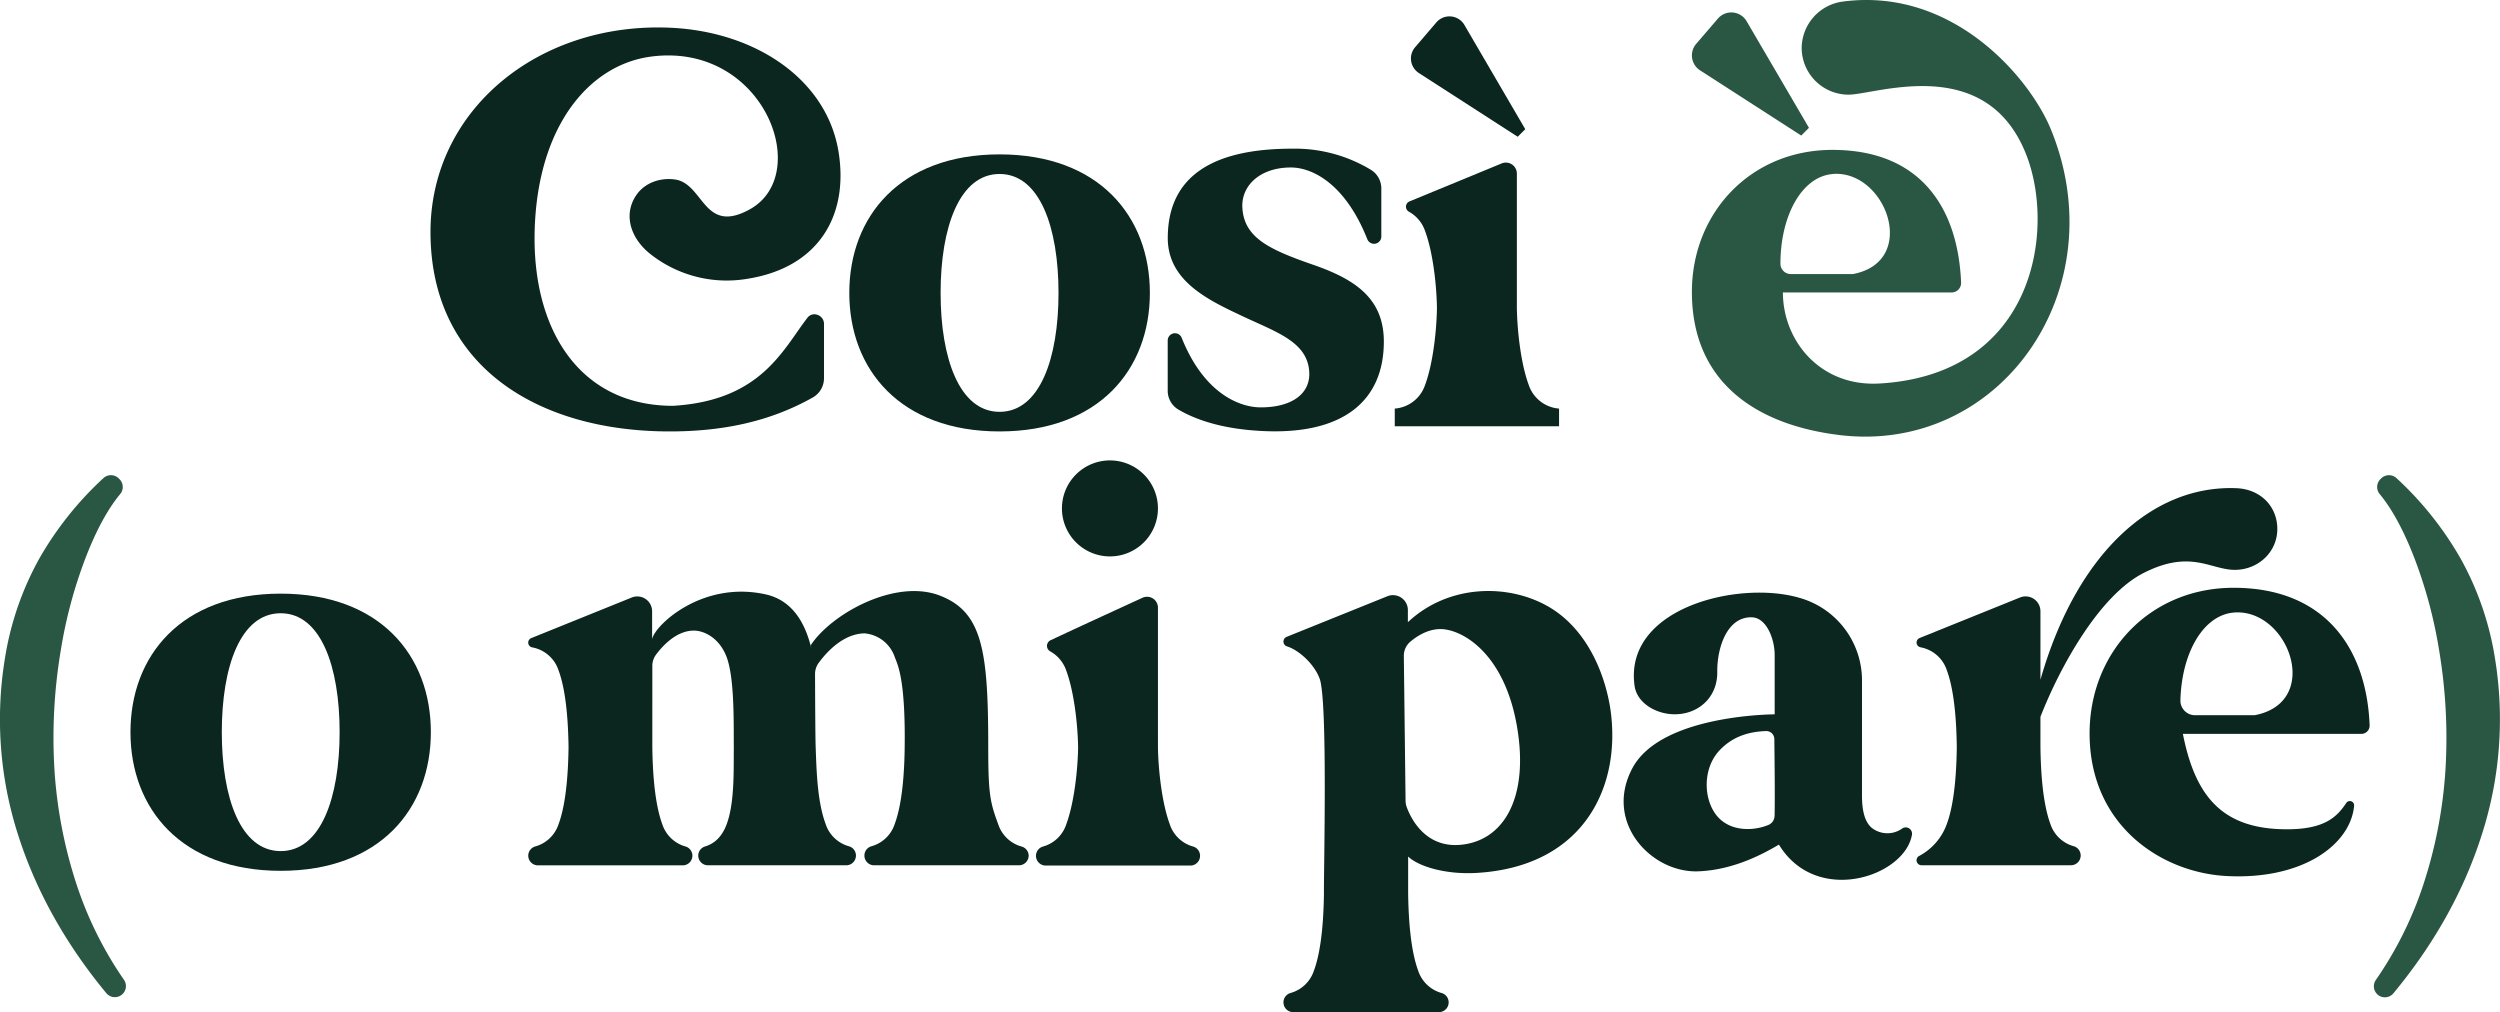 <svg id="Livello_1" data-name="Livello 1" xmlns="http://www.w3.org/2000/svg" viewBox="0 0 823.94 333.58"><defs><style>.cls-1{fill:#0a261f;}.cls-2{fill:#2a5744;}</style></defs><path class="cls-1" d="M220.68,9.13c-43.48-1.83-78.8,27.33-78.8,67.32,0,44.2,35.28,65.74,78.8,65.74,17.66,0,33.12-3.27,47.21-11.2a7.28,7.28,0,0,0,3.68-6.37V106.75c0-2.9-3.73-4.34-5.48-2-8.21,10.71-15.37,27.26-44.26,29-30.89,0-46.34-25.17-45.63-57.25.78-34.74,17.87-55.23,38.52-57.87,36.95-4.72,53.36,38.74,32.41,50.35-15.3,8.48-15.14-8.43-24.64-9.82-4.52-.67-9.76.85-12.68,5-4.59,6.53-2,14.59,4.86,19.82a40.62,40.62,0,0,0,31.79,7.88c23.38-3.75,33.08-20.79,30-41.2C272.88,26.31,249.06,10.32,220.68,9.13Z"/><path class="cls-1" d="M329.44,142.19c32.76,0,49.53-20.44,49.53-45.65S362.2,50.88,329.44,50.88s-49.53,20.44-49.53,45.66S296.69,142.19,329.44,142.19Zm0-84.85c13.21,0,19.42,17.55,19.42,39.2s-6.21,39.19-19.42,39.19S310,118.18,310,96.54,316.23,57.34,329.44,57.34Z"/><path class="cls-1" d="M456.08,112.57c0-14.33-9.63-20.6-23.47-25.37-14.38-5-22.65-8.89-23.16-18.82-.37-7.09,5.7-13.18,16-13.18,7,0,17.89,5.27,25.17,23.61a2.41,2.41,0,0,0,2.23,1.54h0a2.4,2.4,0,0,0,2.4-2.39V62.15A7.2,7.2,0,0,0,451.87,56a48.4,48.4,0,0,0-26-7c-25.15,0-41,8.36-41,29.47,0,14.33,13.7,20.58,24.82,25.82s21.3,8.43,21.81,18.37c.37,7.09-5.7,11.6-16,11.6-7,0-18.72-4.59-26.05-22.94a2.37,2.37,0,0,0-2.21-1.49,2.39,2.39,0,0,0-2.39,2.4V128.8A7.19,7.19,0,0,0,388.4,135c7.21,4.22,16.53,6.42,26.69,7C442.45,143.66,456.08,132.27,456.08,112.57Z"/><path class="cls-1" d="M459.68,134.66v5.82h54.15v-5.82a11.46,11.46,0,0,1-10-7.8c-2.7-7.29-3.82-18.48-3.91-25.53V57.21a3.62,3.62,0,0,0-5-3.35L464.56,66.37a1.89,1.89,0,0,0-.17,3.43,11.47,11.47,0,0,1,5.29,6.37c2.68,7.23,3.81,18.29,3.9,25.35-.09,7-1.22,18.11-3.9,25.34A11.46,11.46,0,0,1,459.68,134.66Z"/><path class="cls-1" d="M467.63,24.07l32.57,21,2.49-2.49L482.63,8.22a5.7,5.7,0,0,0-9.25-.83l-7,8.18A5.7,5.7,0,0,0,467.63,24.07Z"/><path class="cls-2" d="M560.29,23.18l33.35,21.5,2.55-2.55L575.65,7a5.84,5.84,0,0,0-9.48-.86L559,14.48A5.85,5.85,0,0,0,560.29,23.18Z"/><path class="cls-2" d="M605.82,143.33c53.17,6.76,91.75-47.74,70.1-100.7C669.05,25.82,643.84-4.2,607.54.49A15.57,15.57,0,0,0,593.79,16,15.46,15.46,0,0,0,609.23,31.2c9,0,45.29-13.84,58.53,19.67,9.76,24.71,3,72.52-48.3,75.52-19.64,1.15-31.86-14.19-31.86-30h55.58a3.14,3.14,0,0,0,3.15-3.26c-1-24.5-13.25-43.73-42.42-43.73-26.93,0-46.3,20.73-46.3,46.82C557.61,126.41,579.36,140,605.82,143.33Zm-1.72-86c17.54-1.29,28.47,28.91,6.54,33H590.19a3.42,3.42,0,0,1-3.4-3.44C586.8,71,593.91,58.09,604.1,57.35Z"/><path class="cls-2" d="M25.21,291.42A152.72,152.72,0,0,1,18,254.54a174.08,174.08,0,0,1,2-40,153.18,153.18,0,0,1,8.26-30.83c3.48-9,7.3-16,11.36-20.88a3.64,3.64,0,0,0-.26-4.93l-.22-.22a3.65,3.65,0,0,0-5.07-.09,110.73,110.73,0,0,0-21,26.29,99.75,99.75,0,0,0-11.5,33.45,124.2,124.2,0,0,0,4.29,57.5C11.69,293.31,21.52,311,35.1,327.39A3.65,3.65,0,0,0,40.91,323,122.44,122.44,0,0,1,25.21,291.42Z"/><path class="cls-2" d="M822.34,217.33a99.39,99.39,0,0,0-11.5-33.45,110.58,110.58,0,0,0-21-26.29,3.65,3.65,0,0,0-5.06.08l-.23.23a3.64,3.64,0,0,0-.26,4.93c4.05,4.89,7.87,11.92,11.35,20.88a152.89,152.89,0,0,1,8.27,30.83,174.11,174.11,0,0,1,2,40,152.16,152.16,0,0,1-7.19,36.88A122.1,122.1,0,0,1,783,323a3.66,3.66,0,0,0,.86,5,3.61,3.61,0,0,0,2.13.69,3.66,3.66,0,0,0,2.82-1.32c13.58-16.4,23.41-34.08,29.22-52.56A124,124,0,0,0,822.34,217.33Z"/><path class="cls-1" d="M92.51,195.65C59.76,195.65,43,216.09,43,241.3S59.76,287,92.51,287,142,266.52,142,241.3,125.27,195.65,92.51,195.65Zm0,84.85C79.3,280.5,73.1,263,73.1,241.3s6.2-39.19,19.41-39.19,19.42,17.55,19.42,39.19S105.72,280.5,92.51,280.5Z"/><path class="cls-1" d="M683.48,278.9a11.22,11.22,0,0,1-7.72-7.35c-2.7-7.28-3.19-18.46-3.28-25.5v-9.8c6.09-15.67,19.15-39.93,34.08-47.45,15.8-8,22.23-.69,30.53-1,7.43-.28,13.46-6,13.46-13.46S745,161.22,737.09,160.9c-27-1.11-52.4,20.47-64.61,63.12V201.44a4.89,4.89,0,0,0-4.89-4.88,5,5,0,0,0-1.82.35l-33.12,13.37a1.6,1.6,0,0,0,.3,3.05,11.27,11.27,0,0,1,8.68,7.58c2.68,7.22,3.19,18.27,3.28,25.32-.09,7.05-.6,18.1-3.28,25.32a19.23,19.23,0,0,1-9.06,10.52,1.59,1.59,0,0,0-.92,1.46,1.63,1.63,0,0,0,1.63,1.63h49.27a3.2,3.2,0,0,0,.93-6.26Z"/><path class="cls-1" d="M336.71,279a11.22,11.22,0,0,1-7.72-7.35c-2.71-7.29-3.29-10.1-3.29-25.53,0-31.56-1.86-44.44-16-49.85-14.63-5.61-35.6,5.93-42.49,16.36l.17,1c-2.05-8.53-6.35-15.82-15.08-17.75-21-4.63-36.63,10.35-37.38,14.79v-9.21a4.89,4.89,0,0,0-4.89-4.89,5.05,5.05,0,0,0-1.83.36L175.1,210.3a1.6,1.6,0,0,0,.3,3.06,11.28,11.28,0,0,1,8.69,7.59c2.68,7.23,3.19,18.28,3.29,25.34-.1,7.06-.61,18.11-3.29,25.34a11.22,11.22,0,0,1-7.72,7.35A3.18,3.18,0,0,0,174.1,282h0a3.2,3.2,0,0,0,3.2,3.2H225a3.2,3.2,0,0,0,3.2-3.2h0A3.17,3.17,0,0,0,226,279a11.22,11.22,0,0,1-7.72-7.35c-2.7-7.29-3.2-18.48-3.29-25.53V219.48a6.25,6.25,0,0,1,1.23-3.73c2.19-2.95,7.12-8.41,13.28-7.88,3.73.44,7.94,3.2,10,8.73,2.68,7.23,2.26,22.63,2.35,29.69-.09,7.06.33,18.11-2.35,25.34-1.64,4.42-4.26,6.48-7.15,7.35a3.16,3.16,0,0,0-2.22,3v0a3.2,3.2,0,0,0,3.2,3.2h45.57a3.21,3.21,0,0,0,3.2-3.2h0a3.18,3.18,0,0,0-2.27-3.06,11.22,11.22,0,0,1-7.72-7.35c-2.71-7.29-3-17.16-3.29-25.53-.12-3.35-.18-18.49-.2-23.88a6.2,6.2,0,0,1,1.17-3.65c2.35-3.23,7.89-9.62,15.09-9.77a11.52,11.52,0,0,1,10,7.8c1,2.59,3.56,7.35,3.28,29.69-.08,7.06-.6,18.11-3.28,25.34a11.24,11.24,0,0,1-7.72,7.35,3.17,3.17,0,0,0-2.27,3.06h0a3.2,3.2,0,0,0,3.2,3.2h47.74a3.21,3.21,0,0,0,3.2-3.2h0A3.18,3.18,0,0,0,336.71,279Z"/><path class="cls-1" d="M393.24,279a11.23,11.23,0,0,1-7.71-7.34c-2.69-7.29-3.81-18.46-3.9-25.5V200.26a3.58,3.58,0,0,0-3.58-3.58,3.63,3.63,0,0,0-1.49.32c-3.77,1.73-21.69,9.94-30.31,14a2.06,2.06,0,0,0-.09,3.69,11.45,11.45,0,0,1,5.26,6.35c2.67,7.22,3.8,18.27,3.9,25.31-.1,7-1.23,18.1-3.9,25.32a11.23,11.23,0,0,1-7.71,7.34,3.16,3.16,0,0,0-2.27,3.06,3.2,3.2,0,0,0,3.2,3.2h47.67a3.2,3.2,0,0,0,3.2-3.2A3.16,3.16,0,0,0,393.24,279Z"/><path class="cls-1" d="M365.81,151.74a15.82,15.82,0,1,0,15.82,15.82A15.82,15.82,0,0,0,365.81,151.74Z"/><path class="cls-1" d="M627,273a8.38,8.38,0,0,1-10-.07c-2.61-2.1-3.33-6.22-3.33-10.77V224.64A28.27,28.27,0,0,0,592.93,197c-20-5.8-57.77,3.31-54.22,29,.79,5.75,7.13,9.41,13.26,9.41,7.76,0,14.14-5.56,14-14.05-.08-8,3.33-18.32,11.58-17.9,4.5.24,7.34,6.81,7.34,12.54v19.42c-5.19.08-38.13,1.23-46.92,17.8-9.46,17.86,6.31,34.53,21.73,33.95,12.07-.46,22.06-6.16,26.59-8.81,12.37,20.33,41.58,10.51,43.85-3.3A2.07,2.07,0,0,0,627,273Zm-42.15-4.13a3.29,3.29,0,0,1-2,3c-5.22,2.2-13.93,2.39-18.06-4.49-3.53-5.87-3.07-14.72,1.85-20,4.07-4.34,9.11-6.22,15.41-6.44a2.66,2.66,0,0,1,2.73,2.65C584.86,251.58,585,261.09,584.87,268.86Z"/><path class="cls-1" d="M736.15,193.72c-27.62,0-47.47,21.25-47.47,48,0,30.38,23.7,45.89,45.18,47,25,1.31,40.82-10.32,42-23.15a1.42,1.42,0,0,0-2.62-.89c-3.31,5.06-7.76,8.63-19.51,8.63-20.82,0-30.13-10.25-34.3-31.44h58.82a2.73,2.73,0,0,0,2.72-2.82C780,213.71,766.26,193.72,736.15,193.72Zm6.89,42H723.43a4.82,4.82,0,0,1-4.82-4.93c.42-15.68,7.58-28.17,17.73-28.92C754.32,200.56,765.53,231.53,743,235.73Z"/><path class="cls-1" d="M509.94,199.71c-13.39-7.49-32.79-7-45.94,5.35v-4a4.91,4.91,0,0,0-4.92-4.91,4.86,4.86,0,0,0-1.84.36L424,209.91a1.65,1.65,0,0,0-1,1.54,1.63,1.63,0,0,0,1.16,1.58c3.74,1.15,8.91,5.64,10.77,10.66,2.69,7.27,1.32,63.63,1.41,70.73-.09,7.09-.61,18.21-3.3,25.47a11.29,11.29,0,0,1-7.76,7.39,3.22,3.22,0,0,0,.94,6.3h48a3.22,3.22,0,0,0,3.22-3.22,3.19,3.19,0,0,0-2.29-3.08,11.29,11.29,0,0,1-7.76-7.39c-2.71-7.33-3.21-18.57-3.3-25.66V282.29c3.53,3.39,12.56,5.94,22.26,5.42,36-1.95,48.31-29,44.3-54.61C528.58,220.53,522.19,206.56,509.94,199.71Zm-28.57,78.72c-11.81,1.07-16.49-9-17.75-12.43a6.32,6.32,0,0,1-.38-2.15l-.57-47.67a6.07,6.07,0,0,1,2.16-4.71c2.16-1.82,5.73-4.14,9.91-4.14,6.88,0,21.14,7.62,25.29,32.5C503.88,262.92,495.62,277.13,481.37,278.43Z"/></svg>